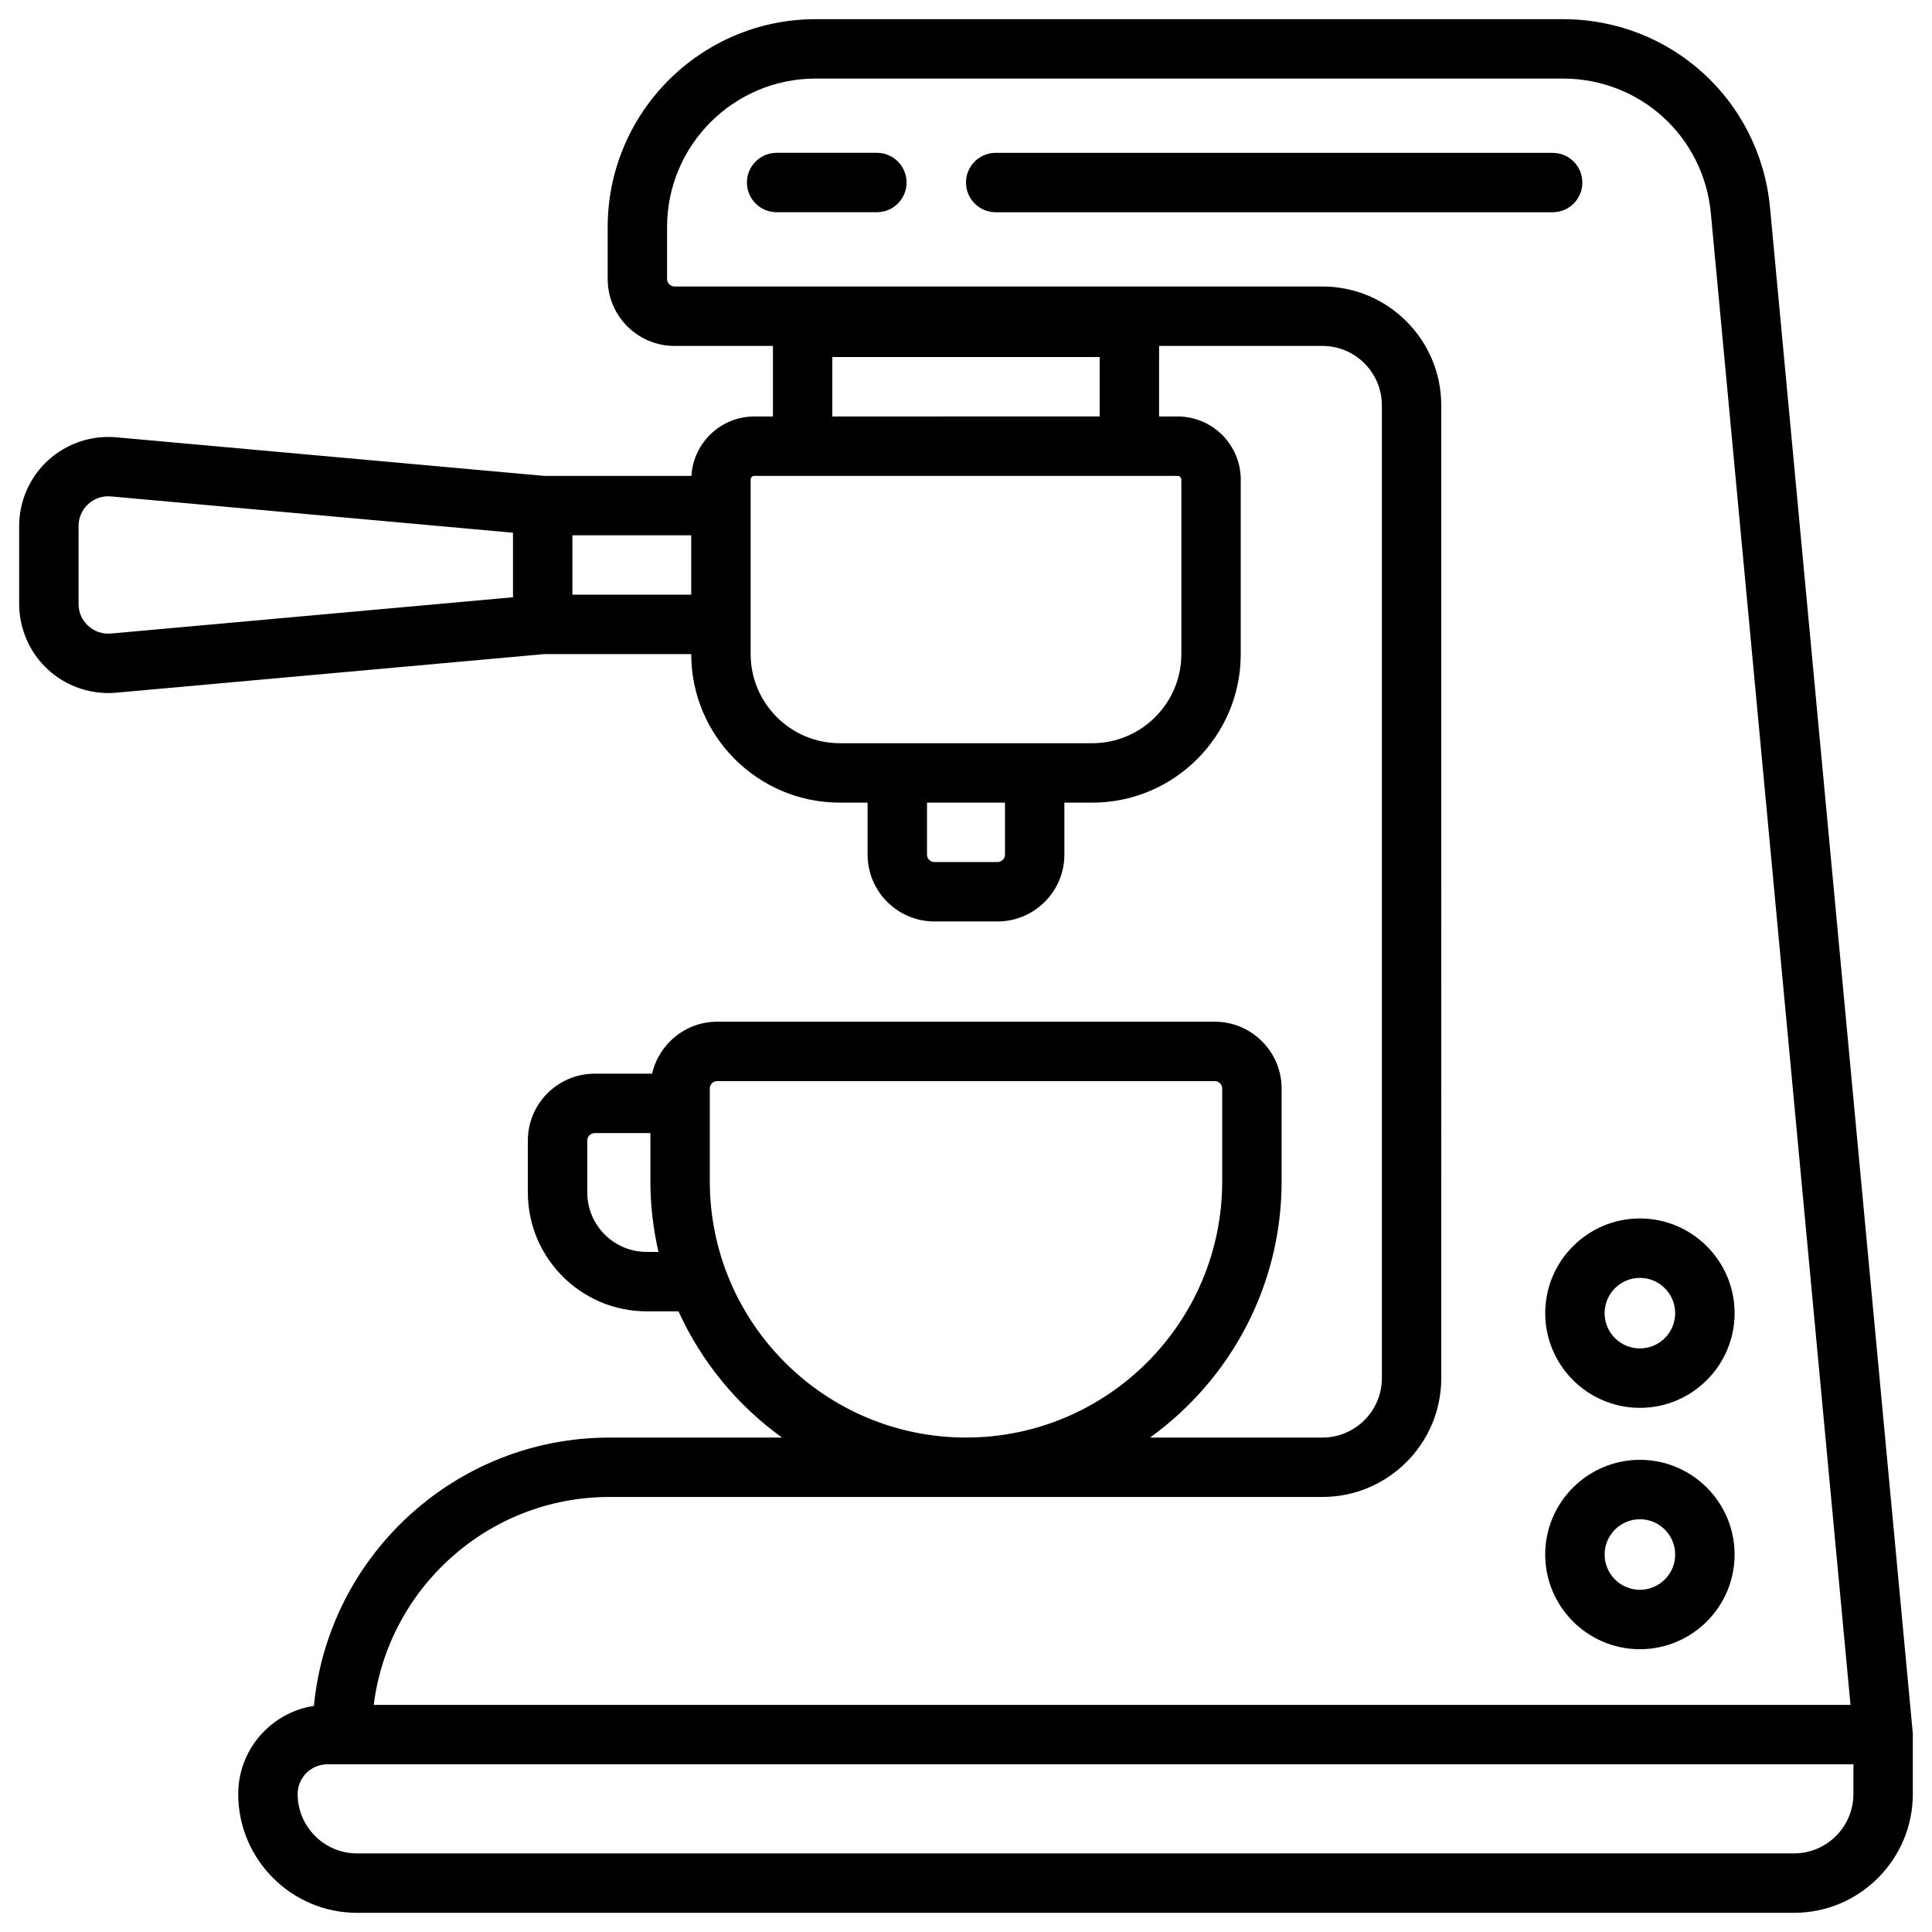 <?xml version="1.0" encoding="UTF-8"?>
<!-- Uploaded to: ICON Repo, www.svgrepo.com, Generator: ICON Repo Mixer Tools -->
<svg fill="#000000" width="800px" height="800px" version="1.1" viewBox="144 144 512 512" xmlns="http://www.w3.org/2000/svg">
 <g>
  <path d="m650.88 602.95-0.012-0.059v-0.02l-37.793-403.82c-2.668-28.488-26.254-49.969-54.867-49.969h-198.06c-30.387 0-55.105 24.719-55.105 55.105v13.777c0 9.762 7.949 17.711 17.711 17.711h26.082v18.695h-4.922c-8.895 0-16.168 6.977-16.68 15.742h-39.055l-113.36-10.223c-6.594-0.59-13.164 1.625-18.055 6.09-4.883 4.457-7.688 10.816-7.688 17.426v20.645c0 6.613 2.805 12.969 7.684 17.438 4.359 3.984 10.078 6.18 15.941 6.18 0.699 0 1.406-0.031 2.106-0.098l113.37-10.223h39.008c0 21.707 17.652 39.359 39.359 39.359h7.379v13.777c0 9.762 7.949 17.711 17.711 17.711h16.727c9.762 0 17.711-7.949 17.711-17.711v-13.777h7.379c21.707 0 39.359-17.652 39.359-39.359v-46.25c0-9.219-7.508-16.727-16.727-16.727h-4.922l0.008-18.695h43.297c8.68 0 15.742 7.066 15.742 15.742v257.81c0 8.68-7.066 15.742-15.742 15.742h-45.707c21.105-15.199 34.883-39.957 34.883-67.895v-24.602c0-9.762-7.949-17.711-17.711-17.711h-131.86c-8.414 0-15.457 5.902-17.258 13.777h-15.215c-9.762 0-17.711 7.949-17.711 17.711v13.777c0 17.359 14.129 31.488 31.488 31.488h8.434c6.09 13.41 15.605 24.934 27.434 33.457h-45.707c-40.848 0-74.508 31.262-78.348 71.113-11.336 1.723-20.055 11.543-20.055 23.348 0 17.359 14.129 31.488 31.488 31.488h380.81c17.359 0 31.488-14.129 31.488-31.488v-15.742c0-0.156-0.012-0.316-0.02-0.473-0.008-0.09-0.008-0.176-0.02-0.266zm-370.93-300.67-106.55 9.613c-2.234 0.195-4.367-0.523-6.023-2.027-1.652-1.504-2.559-3.57-2.559-5.816v-20.645c0-2.234 0.906-4.301 2.559-5.816 1.465-1.348 3.324-2.066 5.285-2.066 0.246 0 0.48 0.012 0.727 0.031l106.56 9.625zm47.234-0.68h-31.488v-15.742h31.488zm-11.809 174.17c-8.68 0-15.742-7.066-15.742-15.742v-13.777c0-1.082 0.887-1.969 1.969-1.969h14.762v12.793c0 6.426 0.758 12.684 2.137 18.695zm94.957-105.29c0 1.082-0.887 1.969-1.969 1.969h-16.727c-1.082 0-1.969-0.887-1.969-1.969v-13.777h20.664zm45.754-100.37c0.543 0 0.984 0.441 0.984 0.984v46.25c0 13.02-10.598 23.617-23.617 23.617h-51.66l-15.25-0.004c-13.02 0-23.617-10.598-23.617-23.617v-46.246c0-0.543 0.441-0.984 0.984-0.984zm-91.512-15.742v-15.746h70.848v15.742zm-32.473 202.7v-24.602c0-1.082 0.887-1.969 1.969-1.969h131.86c1.082 0 1.969 0.887 1.969 1.969v24.602c0 37.441-30.453 67.895-67.895 67.895-37.441 0.004-67.898-30.453-67.898-67.895zm-26.566 83.641h188.93c17.359 0 31.488-14.129 31.488-31.488l-0.004-257.81c0-17.359-14.129-31.488-31.488-31.488h-171.71c-1.082 0-1.969-0.887-1.969-1.969v-13.773c0-21.707 17.652-39.359 39.359-39.359h198.06c20.438 0 37.285 15.34 39.191 35.691l37.012 395.3h-391.36c3.887-31.027 30.426-55.105 62.484-55.105zm329.64 78.719c0 8.68-7.066 15.742-15.742 15.742l-380.81 0.004c-8.68 0-15.742-7.066-15.742-15.742 0-4.34 3.531-7.871 7.871-7.871h404.43z"/>
  <path d="m563.34 192.38c0-4.348-3.523-7.871-7.871-7.871l-147.6-0.004c-4.348 0-7.871 3.523-7.871 7.871s3.523 7.871 7.871 7.871h147.6c4.348 0.004 7.871-3.519 7.871-7.867z"/>
  <path d="m376.38 184.5h-26.566c-4.348 0-7.871 3.523-7.871 7.871s3.523 7.871 7.871 7.871h26.566c4.348 0 7.871-3.523 7.871-7.871s-3.523-7.871-7.871-7.871z"/>
  <path d="m578.59 530.87c-13.836 0-25.094 11.258-25.094 25.094 0 13.836 11.258 25.094 25.094 25.094s25.094-11.258 25.094-25.094c0-13.836-11.258-25.094-25.094-25.094zm0 34.441c-5.156 0-9.348-4.191-9.348-9.348s4.191-9.348 9.348-9.348 9.348 4.191 9.348 9.348-4.191 9.348-9.348 9.348z"/>
  <path d="m553.5 492c0 13.836 11.258 25.094 25.094 25.094 13.836 0 25.094-11.258 25.094-25.094-0.004-13.836-11.262-25.094-25.098-25.094-13.832 0-25.09 11.258-25.09 25.094zm25.09-9.348c5.156 0 9.348 4.191 9.348 9.348s-4.191 9.348-9.348 9.348-9.348-4.191-9.348-9.348 4.191-9.348 9.348-9.348z"/>
 </g>
</svg>